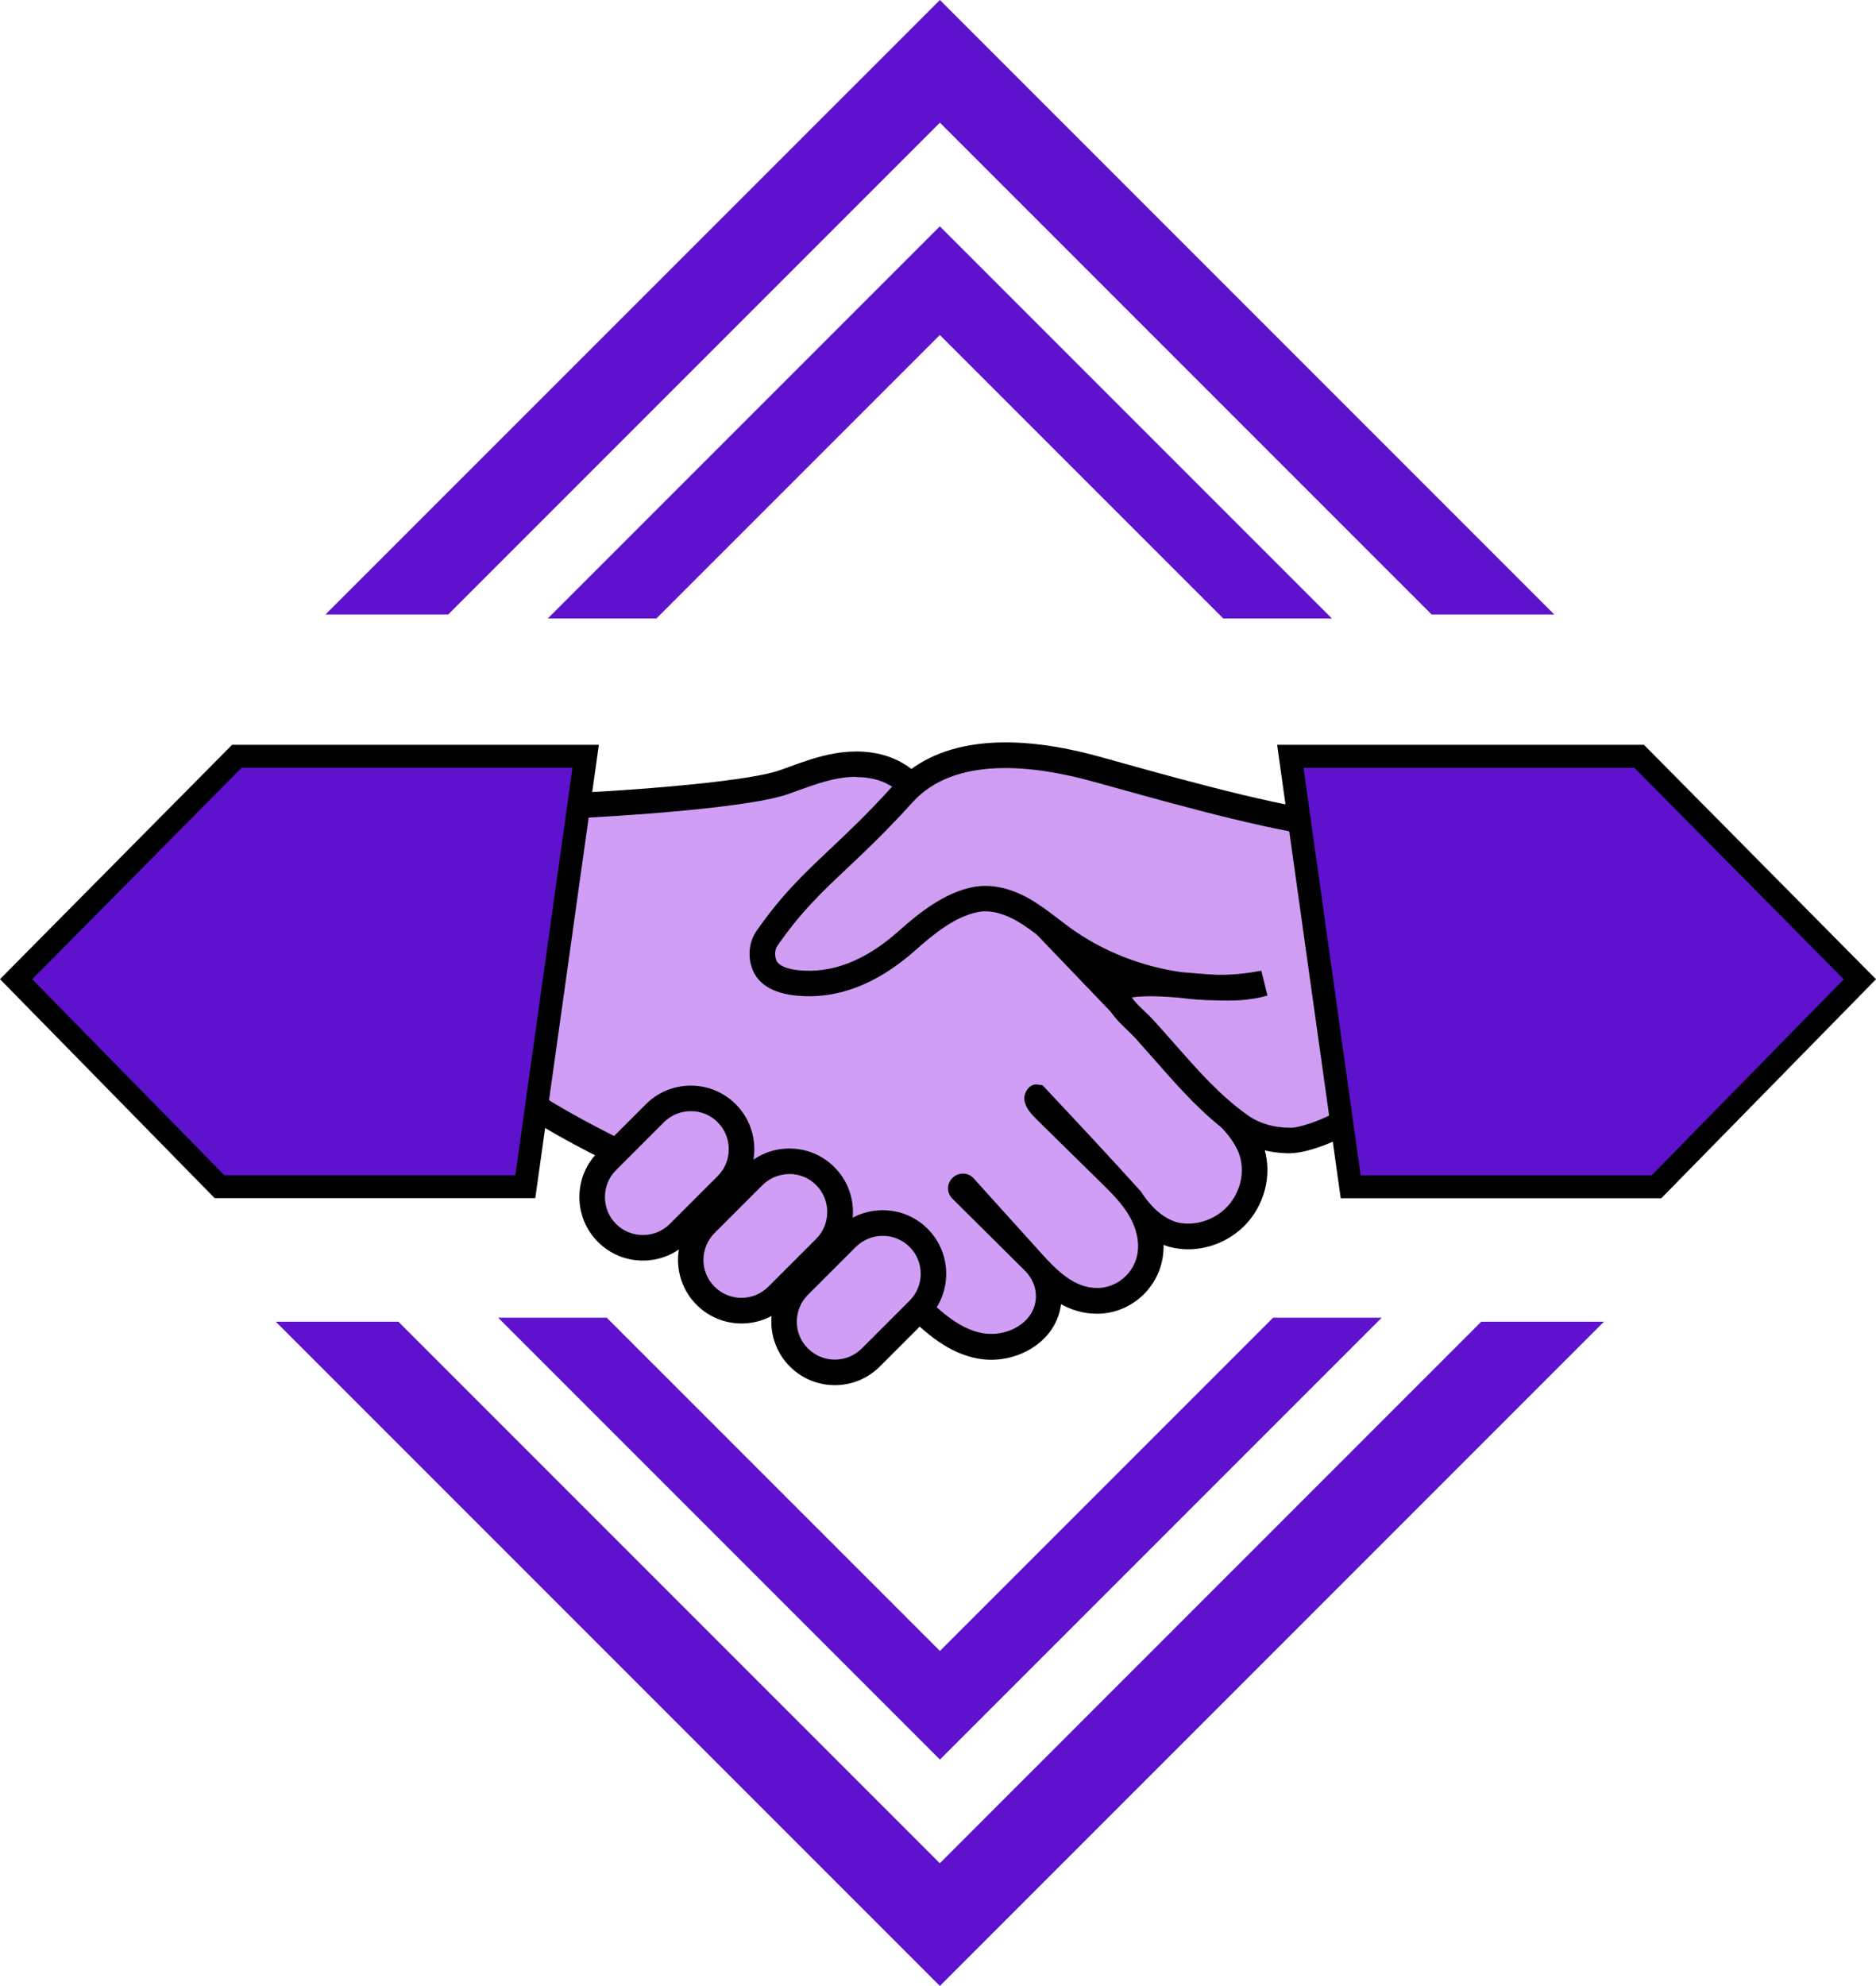 <?xml version="1.0" encoding="UTF-8"?>
<svg id="_Слой_1" data-name="Слой 1" xmlns="http://www.w3.org/2000/svg" viewBox="0 0 235.1 248.83">
  <defs>
    <style>
      .cls-1 {
        fill: #cf9df2;
      }

      .cls-2 {
        fill: #d09ef5;
      }

      .cls-3 {
        fill: #5e12ce;
      }
    </style>
  </defs>
  <g>
    <g>
      <path class="cls-2" d="M124.23,168.76c-.45,0-.91-.04-1.34-.12-3.38-.6-5.92-3-8.17-5.12-.22-.21-.45-.42-.67-.63-6.07-5.66-13.45-10.01-21.34-12.59-.91-.3-1.85-.58-2.77-.85-2.16-.65-4.39-1.31-6.53-2.27-8.72-3.9-20.14-9.75-24.97-15.43l-.66-.77.41-.92c2.01-4.49,2.91-8.8,3.77-12.96,1-4.84,2.04-9.84,4.8-15.12l.43-.83.94-.03c6.2-.19,24.84-1.28,30.05-3.09.44-.15.87-.31,1.3-.47,1.69-.61,3.44-1.24,5.31-1.58.84-.15,1.68-.23,2.48-.23,1.93,0,3.65.43,5.09,1.28,1.27.75,2.27,1.79,3.15,2.71l37.84,39.5c1.23,1.28,2.62,2.73,3.37,4.65v.03c1.03,2.73.38,5.95-1.64,8.21-1.56,1.75-3.88,2.79-6.21,2.79-.63,0-1.25-.08-1.85-.23h-.04s-.04-.02-.04-.02c-1.32-.41-2.54-1.2-3.65-2.36,1.43,2.99,1.17,6.12-.75,8.34-1.2,1.39-2.92,2.24-4.72,2.34-.13,0-.26.01-.39.01-2.83,0-5.1-1.75-6.75-3.39.51.94.76,1.99.72,3.03-.14,3.83-3.77,6.12-7.2,6.12h0ZM120.68,148.67c-.05,0-.1.02-.14.05l-.03.03s-.08.09-.08.16c0,.04,0,.11.07.17l6.27,6.22-5.92-6.55c-.05-.06-.12-.07-.16-.07ZM129.98,137.6s0,.02,0,.03c.07.51.71,1.14,1.18,1.6l4.28,4.2c-1.82-1.96-3.65-3.91-5.45-5.83Z"/>
      <path d="M107.29,97.36c1.5,0,2.99.3,4.28,1.06,1.07.63,1.95,1.54,2.81,2.44,4.82,5.03,9.64,10.06,14.45,15.09,7.8,8.14,15.59,16.27,23.39,24.41,1.19,1.24,2.41,2.52,3.03,4.12.83,2.24.24,4.81-1.34,6.58-1.26,1.41-3.14,2.25-5.01,2.25-.49,0-.98-.06-1.46-.18-1.93-.6-3.4-2.19-4.49-3.88-4.02-4.45-8.16-8.87-12.3-13.28-.18-.04-.36-.03-.54-.06-.09-.02-.19-.04-.28-.04-.87,0-1.57,1.06-1.45,1.97.14,1.01.91,1.8,1.64,2.52,2.65,2.6,5.29,5.2,7.94,7.8,1.3,1.28,2.62,2.58,3.54,4.15,1.3,2.21,1.75,5.09-.15,7.28-.91,1.05-2.22,1.71-3.6,1.78-.1,0-.2,0-.3,0-2.85,0-5.07-2.25-6.96-4.35l-8.47-9.38c-.36-.4-.85-.6-1.35-.6-.41,0-.83.14-1.17.42-.01,0-.02.02-.03.03-.83.69-.88,1.94-.12,2.69l9.08,9.01c.9.89,1.44,2.1,1.39,3.36-.11,2.84-2.89,4.58-5.6,4.58-.36,0-.71-.03-1.06-.09-3.21-.57-5.64-3.12-8.03-5.35-6.26-5.83-13.8-10.28-21.93-12.94-3.06-1-6.2-1.75-9.14-3.06-7-3.13-19.43-9.16-24.4-15,4.43-9.88,3.51-18.4,8.52-28,5.85-.18,25-1.26,30.53-3.18,2.1-.73,4.18-1.59,6.37-1.98.72-.13,1.46-.2,2.2-.2M107.29,94.16c-.9,0-1.83.08-2.76.25-2,.36-3.82,1.01-5.57,1.65-.43.15-.86.31-1.29.46-4.6,1.6-21.81,2.76-29.57,3l-1.87.06-.87,1.66c-2.86,5.48-3.92,10.59-4.95,15.54-.88,4.27-1.72,8.3-3.66,12.63l-.83,1.85,1.31,1.54c4.03,4.74,12.62,10.07,25.53,15.85,2.23,1,4.51,1.68,6.72,2.34.95.28,1.84.55,2.73.84,7.67,2.51,14.84,6.74,20.74,12.24.22.21.44.42.67.63,2.41,2.27,5.13,4.84,8.98,5.53.53.09,1.08.14,1.63.14,3.98,0,8.19-2.59,8.74-6.97,1.3.72,2.79,1.2,4.48,1.2.16,0,.32,0,.47-.01,2.24-.12,4.37-1.17,5.85-2.89,1.4-1.62,2.09-3.62,2.05-5.73.22.09.44.16.66.23l.09.03.09.02c.73.18,1.48.28,2.24.28,2.78,0,5.54-1.24,7.4-3.32,2.41-2.7,3.18-6.56,1.96-9.84v-.03s-.02-.03-.02-.03c-.87-2.21-2.44-3.85-3.7-5.17l-23.39-24.41-7.15-7.46-7.31-7.63c-.95-1-2.04-2.12-3.5-2.99-1.69-1-3.68-1.5-5.9-1.5h0Z"/>
    </g>
    <g>
      <rect class="cls-2" x="72.97" y="140.62" width="21.2" height="12.72" rx="5.78" ry="5.78" transform="translate(-79.45 102.14) rotate(-45)"/>
      <path d="M80.57,157.94c-2.13,0-4.13-.83-5.63-2.33h0c-1.5-1.5-2.33-3.5-2.33-5.63s.83-4.13,2.33-5.63l6-6c1.5-1.5,3.5-2.33,5.63-2.33s4.13.83,5.63,2.33c1.5,1.5,2.33,3.5,2.33,5.63s-.83,4.13-2.33,5.63l-6,6c-1.5,1.5-3.5,2.33-5.63,2.33ZM86.57,139.22c-1.27,0-2.47.49-3.37,1.39l-6,6c-.9.9-1.39,2.09-1.39,3.37s.49,2.47,1.39,3.37h0c.9.9,2.09,1.39,3.37,1.39s2.47-.5,3.37-1.39l6-6c.9-.9,1.39-2.1,1.39-3.37s-.5-2.47-1.39-3.37-2.09-1.39-3.37-1.39Z"/>
    </g>
    <g>
      <rect class="cls-2" x="85.32" y="148.5" width="21.2" height="12.72" rx="5.78" ry="5.78" transform="translate(-81.41 113.19) rotate(-45)"/>
      <path d="M92.93,165.82c-2.04,0-4.08-.78-5.63-2.33-3.1-3.1-3.11-8.16,0-11.26l6-6c1.5-1.5,3.5-2.33,5.63-2.33s4.13.83,5.63,2.33c1.5,1.5,2.33,3.5,2.33,5.63s-.83,4.13-2.33,5.63l-6,6c-1.55,1.55-3.59,2.33-5.63,2.33ZM98.92,147.1c-1.27,0-2.47.5-3.37,1.39l-6,6c-1.86,1.86-1.86,4.88,0,6.73,1.86,1.85,4.87,1.86,6.73,0l6-6c.9-.9,1.39-2.09,1.39-3.37s-.5-2.47-1.39-3.37-2.09-1.39-3.37-1.39Z"/>
    </g>
    <g>
      <rect class="cls-2" x="97.02" y="156.23" width="21.2" height="12.72" rx="5.78" ry="5.78" transform="translate(-83.45 123.72) rotate(-45)"/>
      <path d="M104.62,173.55c-2.04,0-4.08-.78-5.63-2.33h0c-3.1-3.1-3.11-8.16,0-11.26l6-6c1.5-1.5,3.5-2.33,5.63-2.33s4.13.83,5.63,2.33c3.1,3.1,3.11,8.16,0,11.26l-6,6c-1.55,1.55-3.59,2.33-5.63,2.33ZM101.26,168.96c1.86,1.86,4.88,1.85,6.73,0l6-6c1.86-1.86,1.86-4.88,0-6.73-.9-.9-2.1-1.39-3.37-1.39s-2.47.5-3.37,1.39l-6,6c-1.86,1.86-1.86,4.88,0,6.73h0Z"/>
    </g>
    <g>
      <path class="cls-1" d="M158.35,123.18c-8.68,1.62-17.99-.46-25.15-5.62-1.67-1.21-3.24-2.57-5.03-3.59-1.79-1.01-3.9-1.66-5.92-1.27-3.2.62-6.14,2.96-8.56,5.13-3.97,3.55-8.65,5.9-13.94,5.3-1.58-.18-3.37-.75-3.96-2.23-.42-1.05-.35-2.38.3-3.31,5.25-7.57,9.24-9.48,17.09-18.17,5.68-6.29,15.82-5.36,23.99-3.12,7.71,2.11,24.12,6.93,32.1,7.29,4.29,8.62-.76,16.91,3.53,25.54,1.35,2.7,2.71,6.42.36,8.33-4.86,3.95-9.74,5.44-11.37,5.44-2.36,0-4.61-.59-6.51-1.98-4.5-3.28-7.42-7.07-11.84-11.96-1.47-1.62-4.07-3.32-3.22-5.33.77-1.84-2.31.7-.4.11,5.33-1.65,12.97,1.11,18.53-.57"/>
      <path d="M161.74,144.5c-2.83,0-5.32-.77-7.41-2.28-3.69-2.68-6.36-5.71-9.45-9.22-.83-.94-1.7-1.92-2.63-2.96-.29-.32-.64-.65-.99-.99-1.05-1-2.36-2.26-2.73-3.79-.38-.18-.6-.47-.73-.69-.33-.58-.37-1.47.44-2.3-2.11-.94-4.12-2.08-5.98-3.42-.54-.39-1.07-.8-1.6-1.2-1.11-.85-2.15-1.65-3.28-2.29-1.22-.69-3.05-1.44-4.82-1.09-2.81.55-5.52,2.71-7.8,4.75-4.89,4.37-10,6.28-15.18,5.7-3.45-.39-4.77-1.97-5.27-3.23-.64-1.6-.45-3.49.47-4.81,3.18-4.58,5.97-7.2,9.19-10.24,2.26-2.13,4.82-4.54,8.02-8.09,5.02-5.56,13.87-6.8,25.6-3.6.93.25,1.98.55,3.13.87,8.15,2.27,21.79,6.06,28.63,6.37l.94.04.42.84c2.33,4.68,2.13,9.19,1.93,13.55-.19,4.14-.36,8.04,1.6,11.98,2.4,4.83,2.38,8.29-.06,10.28-4.91,3.99-10.19,5.79-12.38,5.8h-.06ZM141.84,124.95c.32.55,1.03,1.22,1.63,1.79.41.39.81.77,1.15,1.15.95,1.04,1.82,2.04,2.66,2.99,3.09,3.5,5.53,6.27,8.94,8.75,1.52,1.11,3.38,1.67,5.52,1.67h.05c1.1,0,5.61-1.22,10.37-5.08,1.13-.92.86-3.06-.79-6.37-2.33-4.68-2.13-9.19-1.93-13.55.17-3.85.34-7.5-1.22-11.16-7.38-.59-19.93-4.08-28.36-6.42-1.14-.32-2.19-.61-3.11-.86-7.31-2-17.13-3.16-22.38,2.65-3.29,3.64-5.9,6.1-8.2,8.27-3.22,3.04-5.77,5.43-8.76,9.74-.31.45-.36,1.2-.12,1.8.24.61,1.23,1.07,2.65,1.23,4.24.48,8.51-1.16,12.69-4.9,2.61-2.33,5.75-4.81,9.32-5.51,2.17-.42,4.59.08,7.02,1.45,1.32.75,2.51,1.66,3.65,2.53.51.39,1.01.78,1.53,1.15,4.06,2.93,8.9,4.82,13.9,5.53.35.03.69.06,1.03.09,1.12.09,2.26.19,3.38.24,1.89.05,3.77-.16,5.61-.51l.76,3.11c-2.05.62-4.28.69-6.54.6-1.51-.01-3.02-.12-4.51-.33-2.12-.17-4.14-.28-5.91-.04Z"/>
    </g>
    <g>
      <polygon class="cls-3" points="27.52 148.69 2.02 122.69 29.68 94.76 73.4 94.76 65.83 148.69 27.52 148.69"/>
      <path d="M71.74,96.2l-7.16,51.05H28.12l-24.08-24.56,26.24-26.5h41.47M75.05,93.32H29.08l-.84.85L1.99,120.67l-1.99,2.01,1.98,2.02,24.08,24.56.85.86h40.17l.35-2.48,7.16-51.05.46-3.28h0Z"/>
    </g>
    <g>
      <polygon class="cls-3" points="169.27 148.69 161.7 94.76 205.42 94.76 233.08 122.69 207.58 148.69 169.27 148.69"/>
      <path d="M204.82,96.2l26.24,26.5-24.08,24.56h-36.46l-7.16-51.05h41.47M206.02,93.32h-45.97l.46,3.28,7.16,51.05.35,2.48h40.17l.85-.86,24.08-24.56,1.98-2.02-1.99-2.01-26.24-26.5-.84-.85h0Z"/>
    </g>
  </g>
  <g>
    <g>
      <polygon class="cls-3" points="55.76 75.99 117.79 13.96 179.82 75.99 192.36 75.99 124.06 7.69 117.79 1.41 111.51 7.69 43.21 75.99 55.76 75.99"/>
      <path class="cls-3" d="M194.78,76.99h-15.37L117.79,15.37l-61.62,61.62h-15.38L117.79,0l76.99,76.99ZM180.23,74.99h9.72L117.79,2.83,45.62,74.99h9.72L117.79,12.55l62.45,62.45Z"/>
    </g>
    <g>
      <polygon class="cls-3" points="186.06 166.6 117.79 234.87 49.52 166.6 36.97 166.6 111.51 241.14 117.79 247.41 124.06 241.14 198.6 166.6 186.06 166.6"/>
      <path class="cls-3" d="M117.79,248.83l-83.23-83.23h15.37l67.85,67.85,67.85-67.85h15.38l-83.23,83.23ZM39.39,167.6l78.4,78.4,78.4-78.4h-9.72l-68.68,68.68-68.68-68.68h-9.72Z"/>
    </g>
  </g>
  <g>
    <g>
      <polygon class="cls-3" points="160.16 166.6 117.79 208.97 75.41 166.6 66.05 166.6 113.1 213.66 117.79 218.34 122.47 213.66 169.53 166.6 160.16 166.6"/>
      <path class="cls-3" d="M117.79,220.46l-55.36-55.36h13.61l41.75,41.75,41.75-41.75h13.61l-55.36,55.36ZM69.67,168.1l48.12,48.12,48.12-48.12h-5.13l-43,43-43-43h-5.12Z"/>
    </g>
    <g>
      <polygon class="cls-3" points="81.65 75.99 117.79 39.85 153.92 75.99 163.29 75.99 122.47 35.17 117.79 30.49 113.1 35.17 72.28 75.99 81.65 75.99"/>
      <path class="cls-3" d="M166.91,77.49h-13.61l-35.52-35.52-35.52,35.52h-13.61l49.13-49.13,49.13,49.13ZM154.55,74.49h5.12l-41.88-41.88-41.88,41.88h5.13l36.76-36.76,36.76,36.76Z"/>
    </g>
  </g>
</svg>